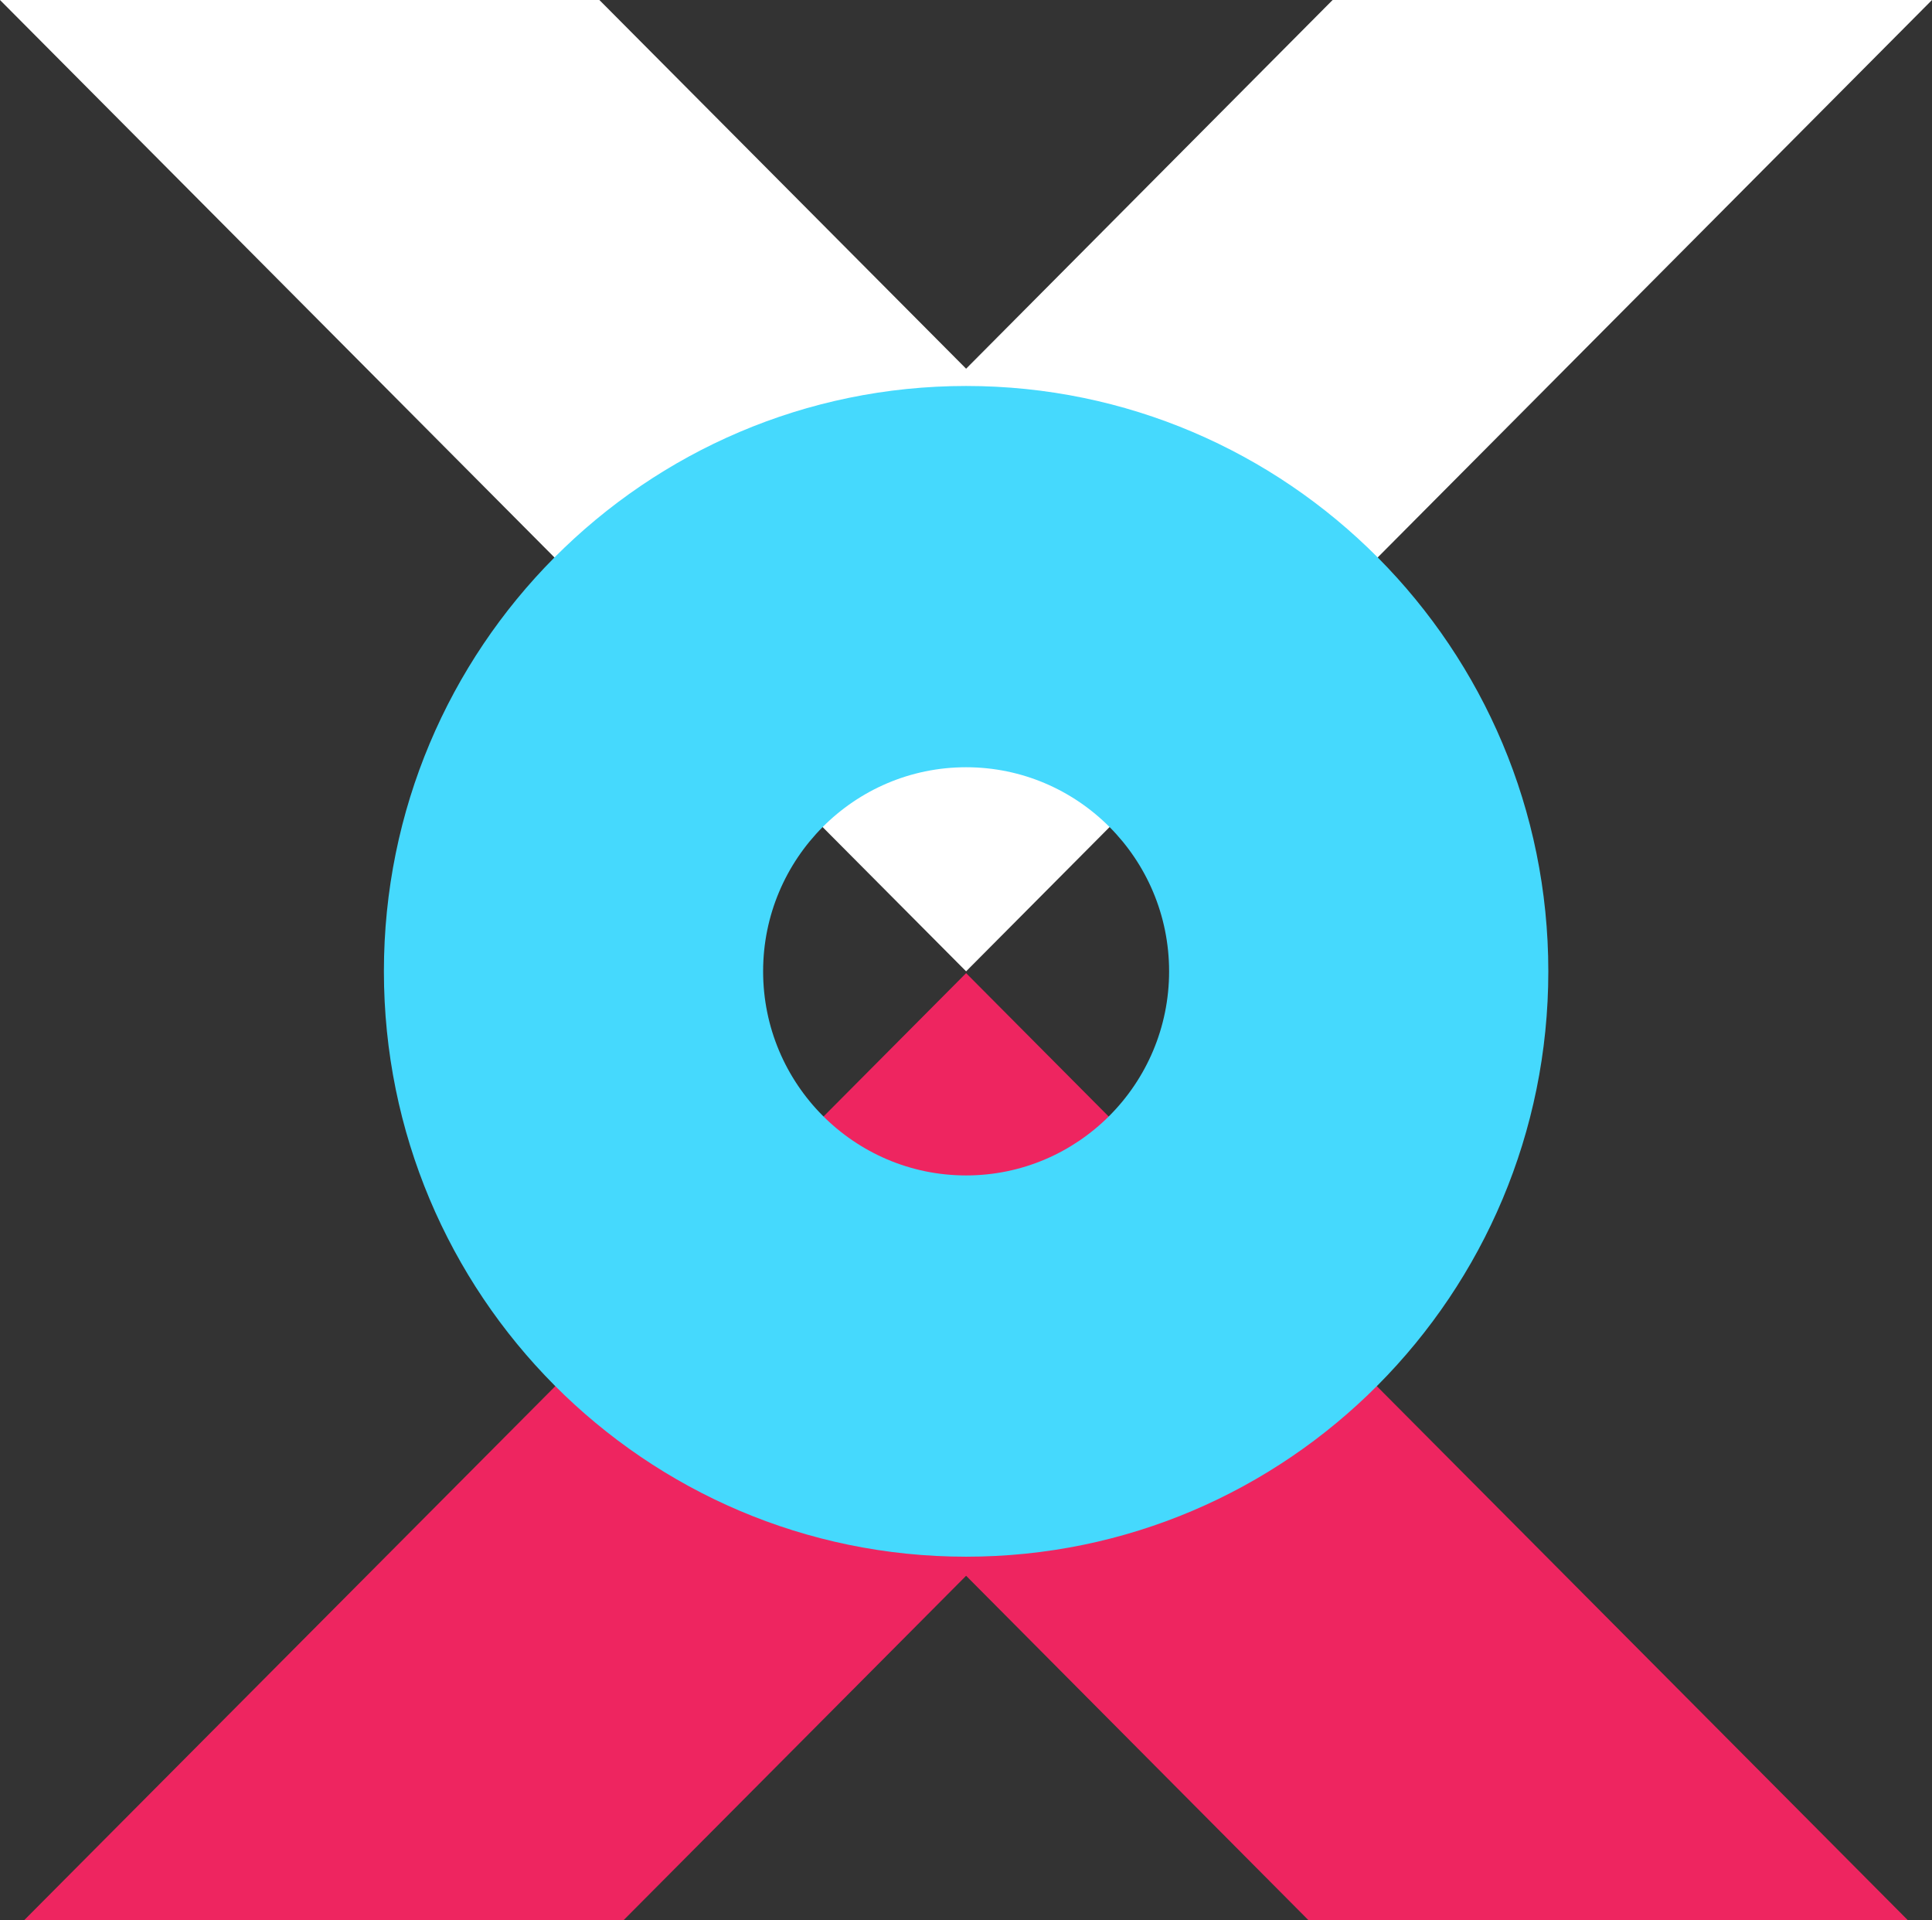 <svg width="319" height="317" viewBox="0 0 319 317" fill="none" xmlns="http://www.w3.org/2000/svg">
<rect x="0" y="0" width="319" height="317" fill="#333333" stroke="none"/>
<g clip-path="url(#clip0_317_5713)">
<path d="M220.033 321L159.518 260.132L98.967 321H0L159.518 160.648L319 321H220.033Z" fill="#EE2560"/>
<path d="M220.033 -0L159.518 60.867L98.967 -0H0L159.518 160.352L319 -0H220.033Z" fill="white"/>
<path d="M159.518 194.043C178.008 194.043 193.035 178.937 193.035 160.351C193.035 141.765 178.008 126.659 159.518 126.659C141.029 126.659 126.001 141.765 126.001 160.351C126.001 178.937 141.029 194.043 159.518 194.043ZM159.518 256.984C106.407 256.984 63.387 213.703 63.387 160.351C63.387 106.999 106.444 63.718 159.518 63.718C212.593 63.718 255.649 106.999 255.649 160.351C255.649 213.703 212.593 256.984 159.518 256.984Z" fill="#45D9FD"/>
</g>
<defs>
<clipPath id="clip0_317_5713">
<rect width="319" height="321" fill="white" transform="matrix(1 0 0 -1 0 321)"/>
</clipPath>
</defs>
</svg>
